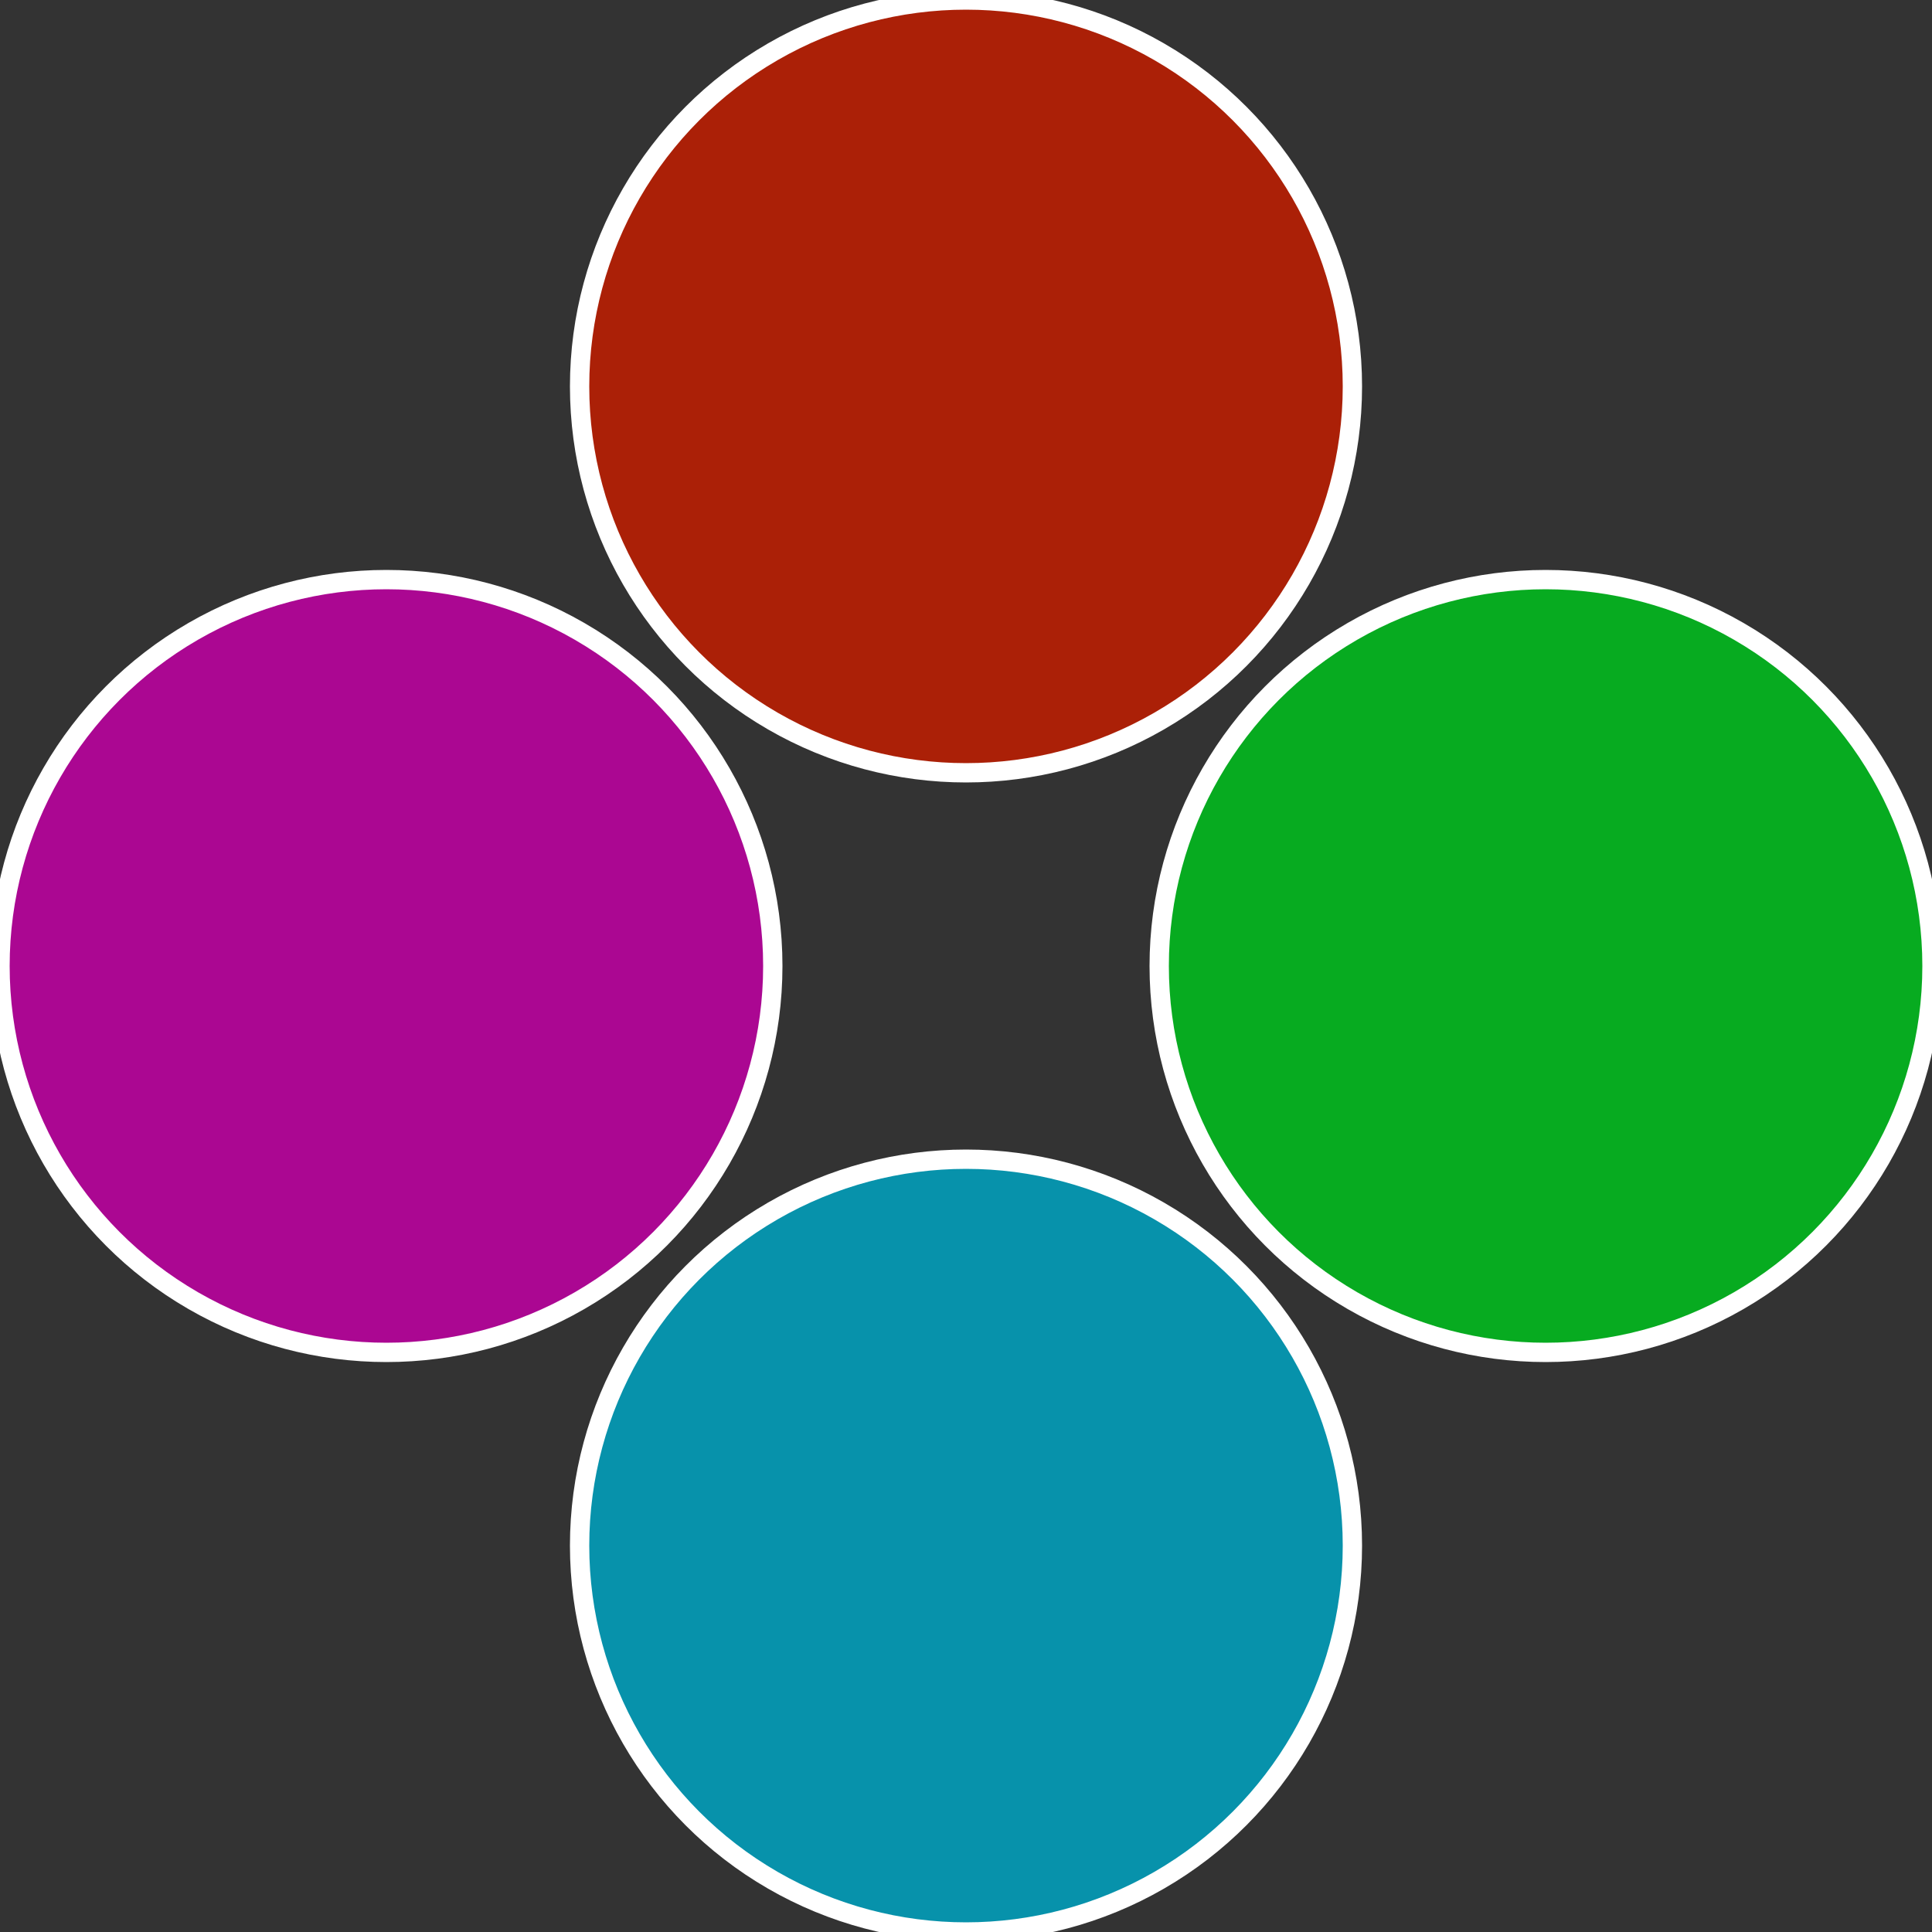 <?xml version="1.0" standalone="no"?>
<svg width="500" height="500" viewBox="-1 -1 2 2" xmlns="http://www.w3.org/2000/svg">
 
                <rect x="-1" y="-1" width="2" height="2" fill="#333333" stroke="none"/>
 
                <circle cx="0.6" cy="0" r="0.4" fill="#07ab20" stroke="#fff" stroke-width="1%" />
             
                <circle cx="3.6739403974421E-17" cy="0.6" r="0.4" fill="#0792ab" stroke="#fff" stroke-width="1%" />
             
                <circle cx="-0.6" cy="7.3478807948841E-17" r="0.4" fill="#ab0792" stroke="#fff" stroke-width="1%" />
             
                <circle cx="-1.1021821192326E-16" cy="-0.6" r="0.4" fill="#ab2007" stroke="#fff" stroke-width="1%" />
            </svg>
